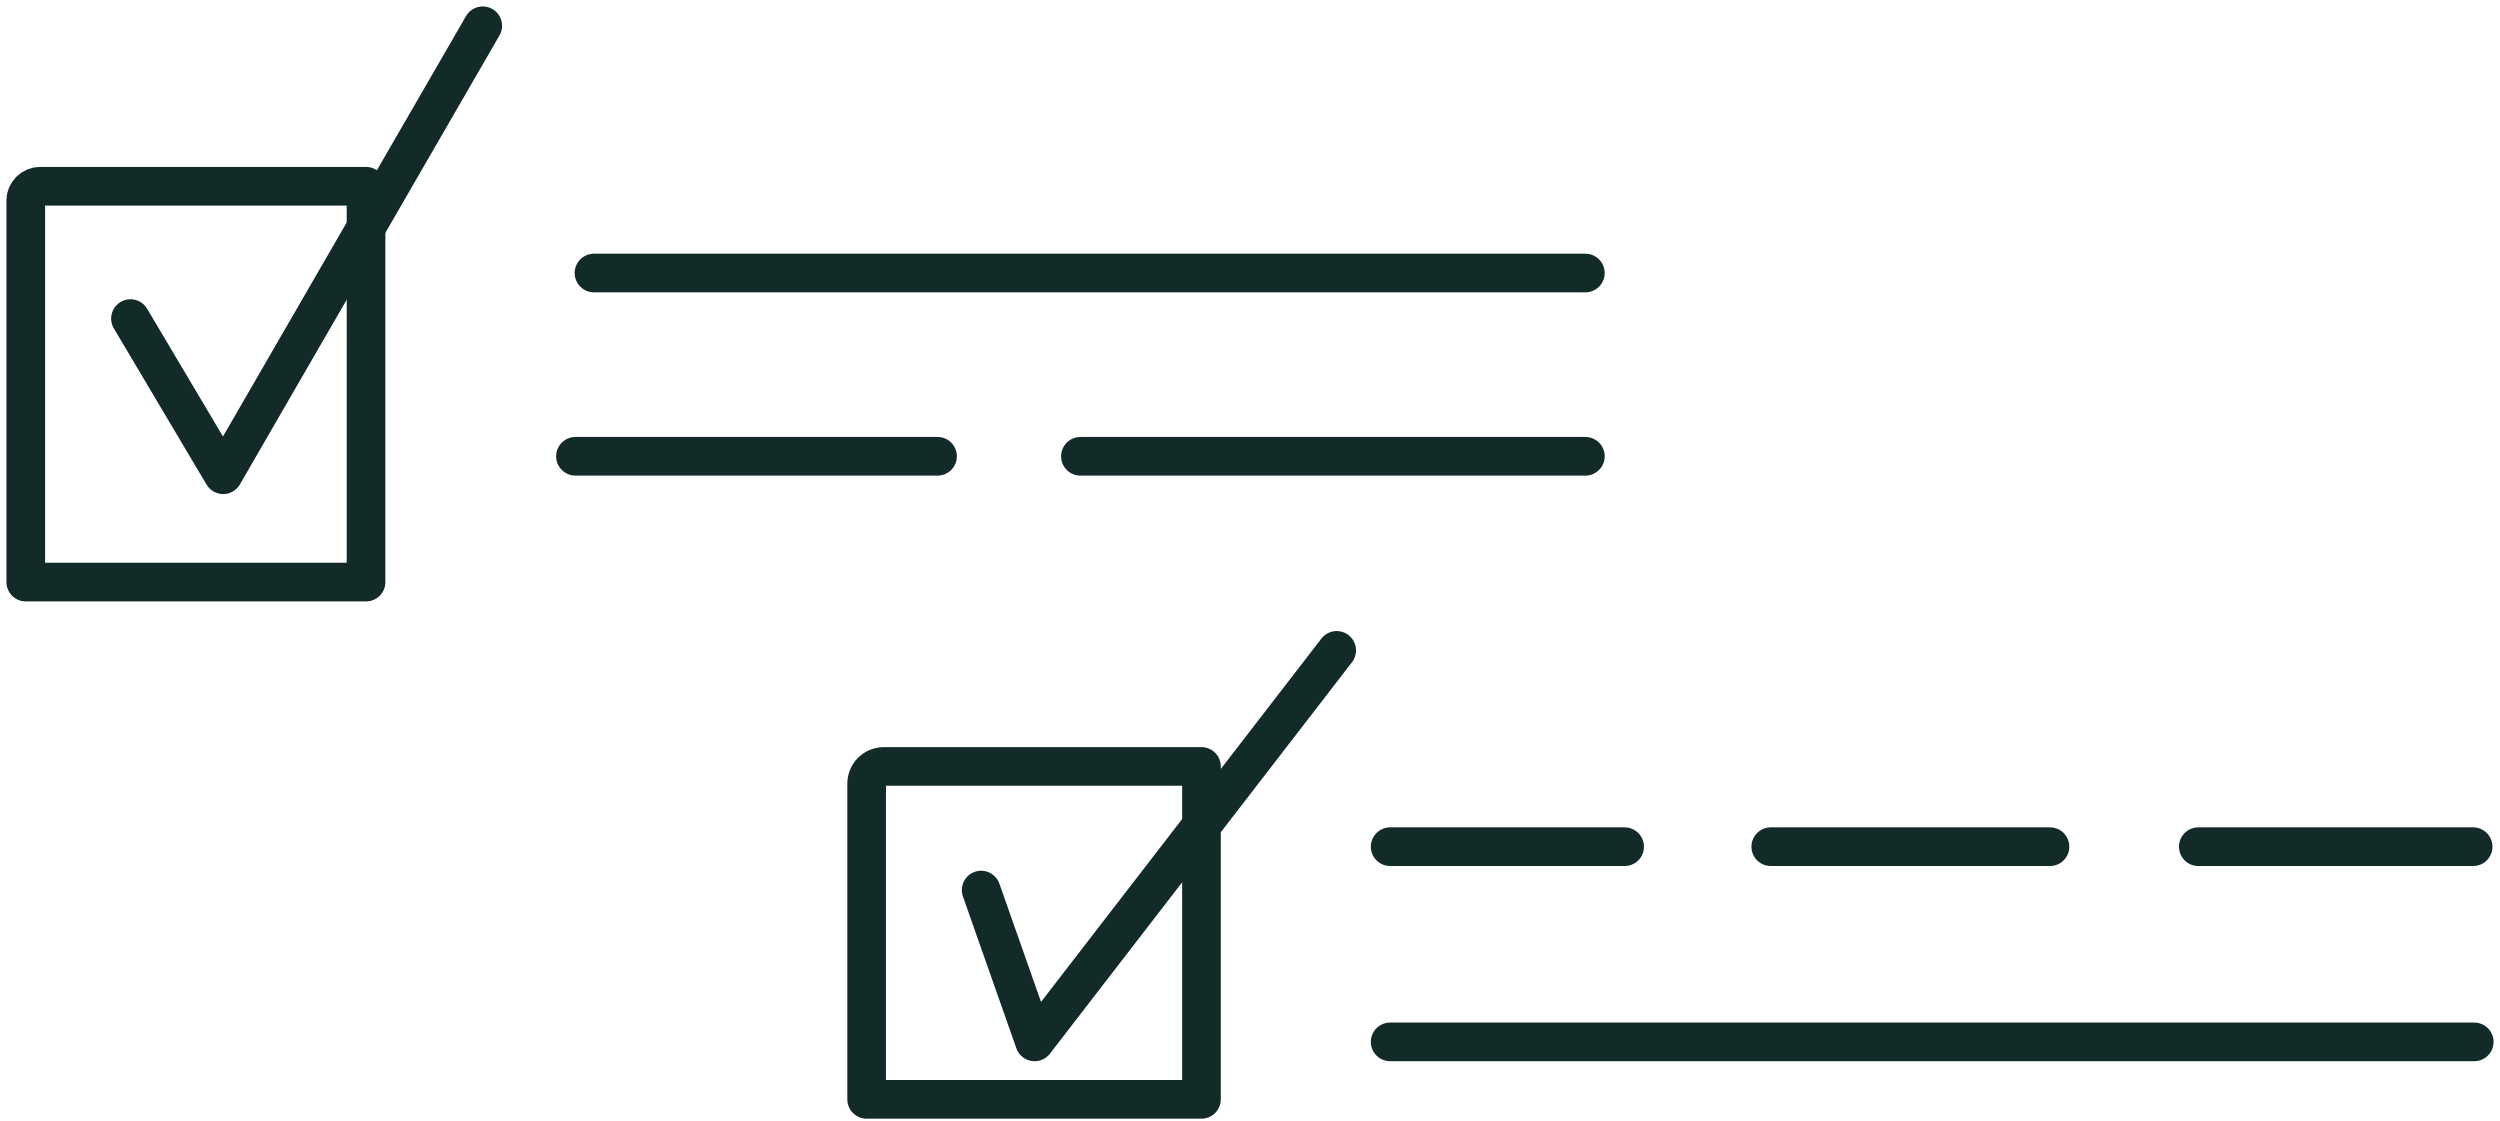 <?xml version="1.0" encoding="UTF-8"?> <svg xmlns="http://www.w3.org/2000/svg" width="194" height="87" viewBox="0 0 194 87" fill="none"> <path d="M28.405 45.17H2V15.548C2 14.959 2.508 14.454 3.1 14.454H28.405V45.17Z" stroke="#122B29" stroke-width="3" stroke-linecap="round" stroke-linejoin="round"></path> <path d="M93.234 85.31H67.252V60.822C67.252 60.064 67.844 59.475 68.606 59.475H93.234V85.31Z" stroke="#122B29" stroke-width="3" stroke-linecap="round" stroke-linejoin="round"></path> <path d="M10.125 24.721L17.319 36.839L37.461 2" stroke="#122B29" stroke-width="3" stroke-linecap="round" stroke-linejoin="round"></path> <path d="M76.138 69.069L80.285 80.85L103.728 50.471" stroke="#122B29" stroke-width="3" stroke-linecap="round" stroke-linejoin="round"></path> <path d="M46.093 21.186H123.024" stroke="#122B29" stroke-width="3" stroke-linecap="round" stroke-linejoin="round"></path> <path d="M83.84 35.408C96.788 35.408 110.33 35.408 123.025 35.408" stroke="#122B29" stroke-width="3" stroke-linecap="round" stroke-linejoin="round"></path> <path d="M44.655 35.408C53.711 35.408 63.866 35.408 72.753 35.408" stroke="#122B29" stroke-width="3" stroke-linecap="round" stroke-linejoin="round"></path> <path d="M170.588 65.703C177.697 65.703 184.806 65.703 191.915 65.703" stroke="#122B29" stroke-width="3" stroke-linecap="round" stroke-linejoin="round"></path> <path d="M137.412 65.703C144.606 65.703 151.884 65.703 159.078 65.703" stroke="#122B29" stroke-width="3" stroke-linecap="round" stroke-linejoin="round"></path> <path d="M107.875 65.703C113.969 65.703 119.978 65.703 126.071 65.703" stroke="#122B29" stroke-width="3" stroke-linecap="round" stroke-linejoin="round"></path> <path d="M107.875 80.85H192" stroke="#122B29" stroke-width="3" stroke-linecap="round" stroke-linejoin="round"></path> </svg> 
